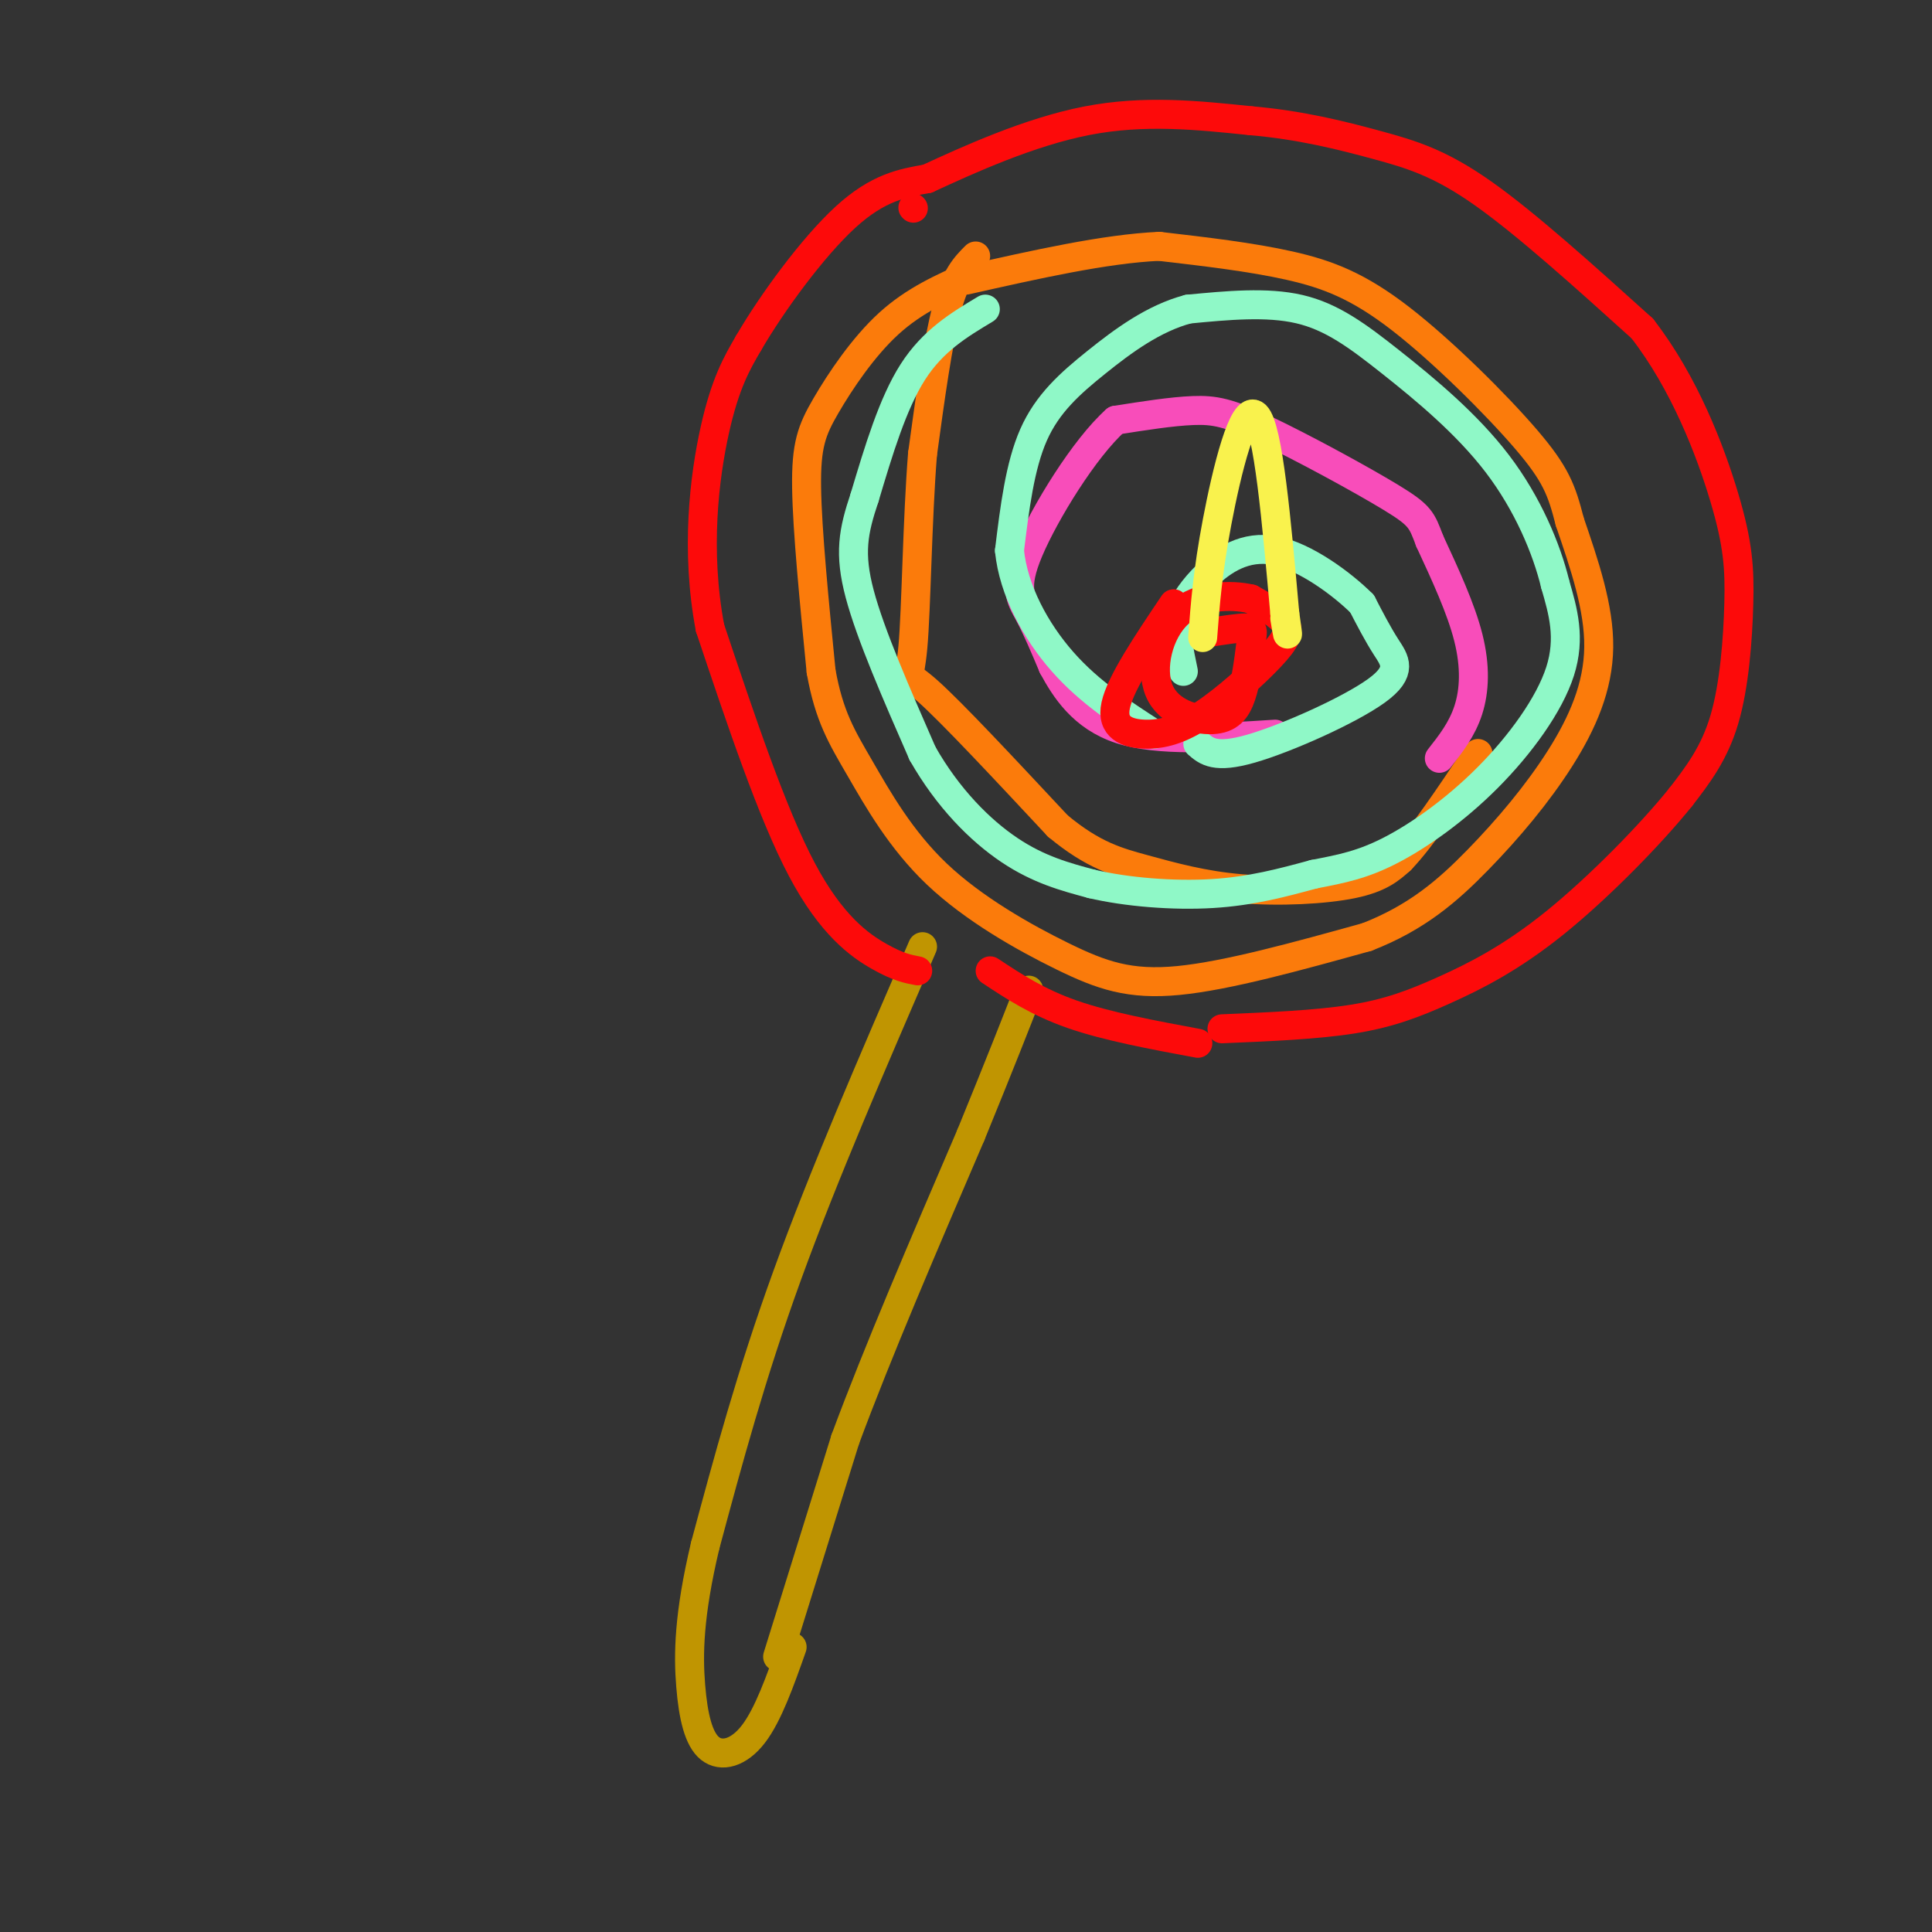 <svg viewBox='0 0 400 400' version='1.1' xmlns='http://www.w3.org/2000/svg' xmlns:xlink='http://www.w3.org/1999/xlink'><rect x="0" y="0" width="400" height="400" fill="#333333" stroke="none"/><g fill='none' stroke='rgb(192,149,1)' stroke-width='6' stroke-linecap='round' stroke-linejoin='round'><path d='M191,196c-10.250,23.667 -20.500,47.333 -28,68c-7.500,20.667 -12.250,38.333 -17,56'/><path d='M146,320c-3.434,14.453 -3.518,22.585 -3,29c0.518,6.415 1.640,11.112 4,13c2.360,1.888 5.960,0.968 9,-3c3.040,-3.968 5.520,-10.984 8,-18'/><path d='M161,343c0.000,0.000 14.000,-45.000 14,-45'/><path d='M175,298c6.667,-18.000 16.333,-40.500 26,-63'/><path d='M201,235c6.333,-15.500 9.167,-22.750 12,-30'/></g>
<g fill='none' stroke='rgb(251,123,11)' stroke-width='6' stroke-linecap='round' stroke-linejoin='round'><path d='M201,57c-5.851,2.583 -11.702,5.167 -17,10c-5.298,4.833 -10.042,11.917 -13,17c-2.958,5.083 -4.131,8.167 -4,17c0.131,8.833 1.565,23.417 3,38'/><path d='M170,139c1.658,9.321 4.303,13.622 8,20c3.697,6.378 8.444,14.833 16,22c7.556,7.167 17.919,13.045 26,17c8.081,3.955 13.880,5.987 24,5c10.120,-0.987 24.560,-4.994 39,-9'/><path d='M283,194c10.359,-4.027 16.756,-9.595 23,-16c6.244,-6.405 12.335,-13.648 17,-21c4.665,-7.352 7.904,-14.815 8,-23c0.096,-8.185 -2.952,-17.093 -6,-26'/><path d='M325,108c-1.671,-6.520 -2.850,-9.820 -9,-17c-6.150,-7.180 -17.271,-18.241 -26,-25c-8.729,-6.759 -15.065,-9.217 -23,-11c-7.935,-1.783 -17.467,-2.892 -27,-4'/><path d='M240,51c-11.167,0.500 -25.583,3.750 -40,7'/><path d='M202,53c-2.083,2.083 -4.167,4.167 -6,11c-1.833,6.833 -3.417,18.417 -5,30'/><path d='M191,94c-1.083,13.488 -1.292,32.208 -2,40c-0.708,7.792 -1.917,4.655 3,9c4.917,4.345 15.958,16.173 27,28'/><path d='M219,171c7.376,6.128 12.317,7.447 18,9c5.683,1.553 12.107,3.341 20,4c7.893,0.659 17.255,0.188 23,-1c5.745,-1.188 7.872,-3.094 10,-5'/><path d='M290,178c4.333,-4.500 10.167,-13.250 16,-22'/></g>
<g fill='none' stroke='rgb(248,77,186)' stroke-width='6' stroke-linecap='round' stroke-linejoin='round'><path d='M298,157c2.356,-3.000 4.711,-6.000 6,-10c1.289,-4.000 1.511,-9.000 0,-15c-1.511,-6.000 -4.756,-13.000 -8,-20'/><path d='M296,112c-1.662,-4.354 -1.817,-5.239 -8,-9c-6.183,-3.761 -18.396,-10.397 -26,-14c-7.604,-3.603 -10.601,-4.172 -15,-4c-4.399,0.172 -10.199,1.086 -16,2'/><path d='M231,87c-6.488,5.774 -14.708,19.208 -18,27c-3.292,7.792 -1.655,9.940 0,13c1.655,3.060 3.327,7.030 5,11'/><path d='M218,138c2.467,4.556 6.133,10.444 14,13c7.867,2.556 19.933,1.778 32,1'/></g>
<g fill='none' stroke='rgb(143,248,199)' stroke-width='6' stroke-linecap='round' stroke-linejoin='round'><path d='M248,154c1.798,1.565 3.595,3.131 11,1c7.405,-2.131 20.417,-7.958 26,-12c5.583,-4.042 3.738,-6.298 2,-9c-1.738,-2.702 -3.369,-5.851 -5,-9'/><path d='M282,125c-4.083,-4.083 -11.792,-9.792 -18,-11c-6.208,-1.208 -10.917,2.083 -14,5c-3.083,2.917 -4.542,5.458 -6,8'/><path d='M244,127c-0.833,3.333 0.083,7.667 1,12'/><path d='M204,64c-5.417,3.250 -10.833,6.500 -15,13c-4.167,6.500 -7.083,16.250 -10,26'/><path d='M179,103c-2.356,7.022 -3.244,11.578 -1,20c2.244,8.422 7.622,20.711 13,33'/><path d='M191,156c5.267,9.267 11.933,15.933 18,20c6.067,4.067 11.533,5.533 17,7'/><path d='M226,183c7.267,1.711 16.933,2.489 25,2c8.067,-0.489 14.533,-2.244 21,-4'/><path d='M272,181c5.903,-1.136 10.159,-1.974 16,-5c5.841,-3.026 13.265,-8.238 20,-15c6.735,-6.762 12.781,-15.075 15,-22c2.219,-6.925 0.609,-12.463 -1,-18'/><path d='M322,121c-1.769,-7.349 -5.691,-16.722 -12,-25c-6.309,-8.278 -15.006,-15.459 -22,-21c-6.994,-5.541 -12.284,-9.440 -19,-11c-6.716,-1.560 -14.858,-0.780 -23,0'/><path d='M246,64c-7.143,1.881 -13.500,6.583 -19,11c-5.500,4.417 -10.143,8.548 -13,15c-2.857,6.452 -3.929,15.226 -5,24'/><path d='M209,114c0.822,8.178 5.378,16.622 11,23c5.622,6.378 12.311,10.689 19,15'/></g>
<g fill='none' stroke='rgb(253,10,10)' stroke-width='6' stroke-linecap='round' stroke-linejoin='round'><path d='M189,43c0.000,0.000 0.100,0.100 0.1,0.1'/><path d='M190,201c-2.022,-0.378 -4.044,-0.756 -8,-3c-3.956,-2.244 -9.844,-6.356 -16,-18c-6.156,-11.644 -12.578,-30.822 -19,-50'/><path d='M147,130c-3.044,-16.089 -1.156,-31.311 1,-41c2.156,-9.689 4.578,-13.844 7,-18'/><path d='M155,71c4.778,-8.222 13.222,-19.778 20,-26c6.778,-6.222 11.889,-7.111 17,-8'/><path d='M192,37c8.467,-3.911 21.133,-9.689 33,-12c11.867,-2.311 22.933,-1.156 34,0'/><path d='M259,25c10.226,0.869 18.792,3.042 26,5c7.208,1.958 13.060,3.702 22,10c8.940,6.298 20.970,17.149 33,28'/><path d='M340,68c8.754,11.257 14.140,25.399 17,35c2.860,9.601 3.193,14.662 3,22c-0.193,7.338 -0.912,16.954 -3,24c-2.088,7.046 -5.544,11.523 -9,16'/><path d='M348,165c-6.104,7.604 -16.863,18.616 -26,26c-9.137,7.384 -16.652,11.142 -23,14c-6.348,2.858 -11.528,4.817 -19,6c-7.472,1.183 -17.236,1.592 -27,2'/><path d='M248,216c-9.417,-1.750 -18.833,-3.500 -26,-6c-7.167,-2.500 -12.083,-5.750 -17,-9'/><path d='M243,125c-5.491,8.159 -10.983,16.319 -12,21c-1.017,4.681 2.440,5.884 6,6c3.560,0.116 7.222,-0.856 12,-4c4.778,-3.144 10.671,-8.462 14,-12c3.329,-3.538 4.094,-5.297 3,-7c-1.094,-1.703 -4.047,-3.352 -7,-5'/><path d='M259,124c-4.083,-0.956 -10.790,-0.844 -15,3c-4.210,3.844 -5.922,11.422 -4,16c1.922,4.578 7.479,6.156 11,6c3.521,-0.156 5.006,-2.044 6,-5c0.994,-2.956 1.497,-6.978 2,-11'/><path d='M259,133c0.444,-2.422 0.556,-2.978 -1,-3c-1.556,-0.022 -4.778,0.489 -8,1'/></g>
<g fill='none' stroke='rgb(249,242,77)' stroke-width='6' stroke-linecap='round' stroke-linejoin='round'><path d='M249,132c0.511,-6.778 1.022,-13.556 3,-24c1.978,-10.444 5.422,-24.556 8,-22c2.578,2.556 4.289,21.778 6,41'/><path d='M266,127c1.000,7.000 0.500,4.000 0,1'/></g>
</svg>